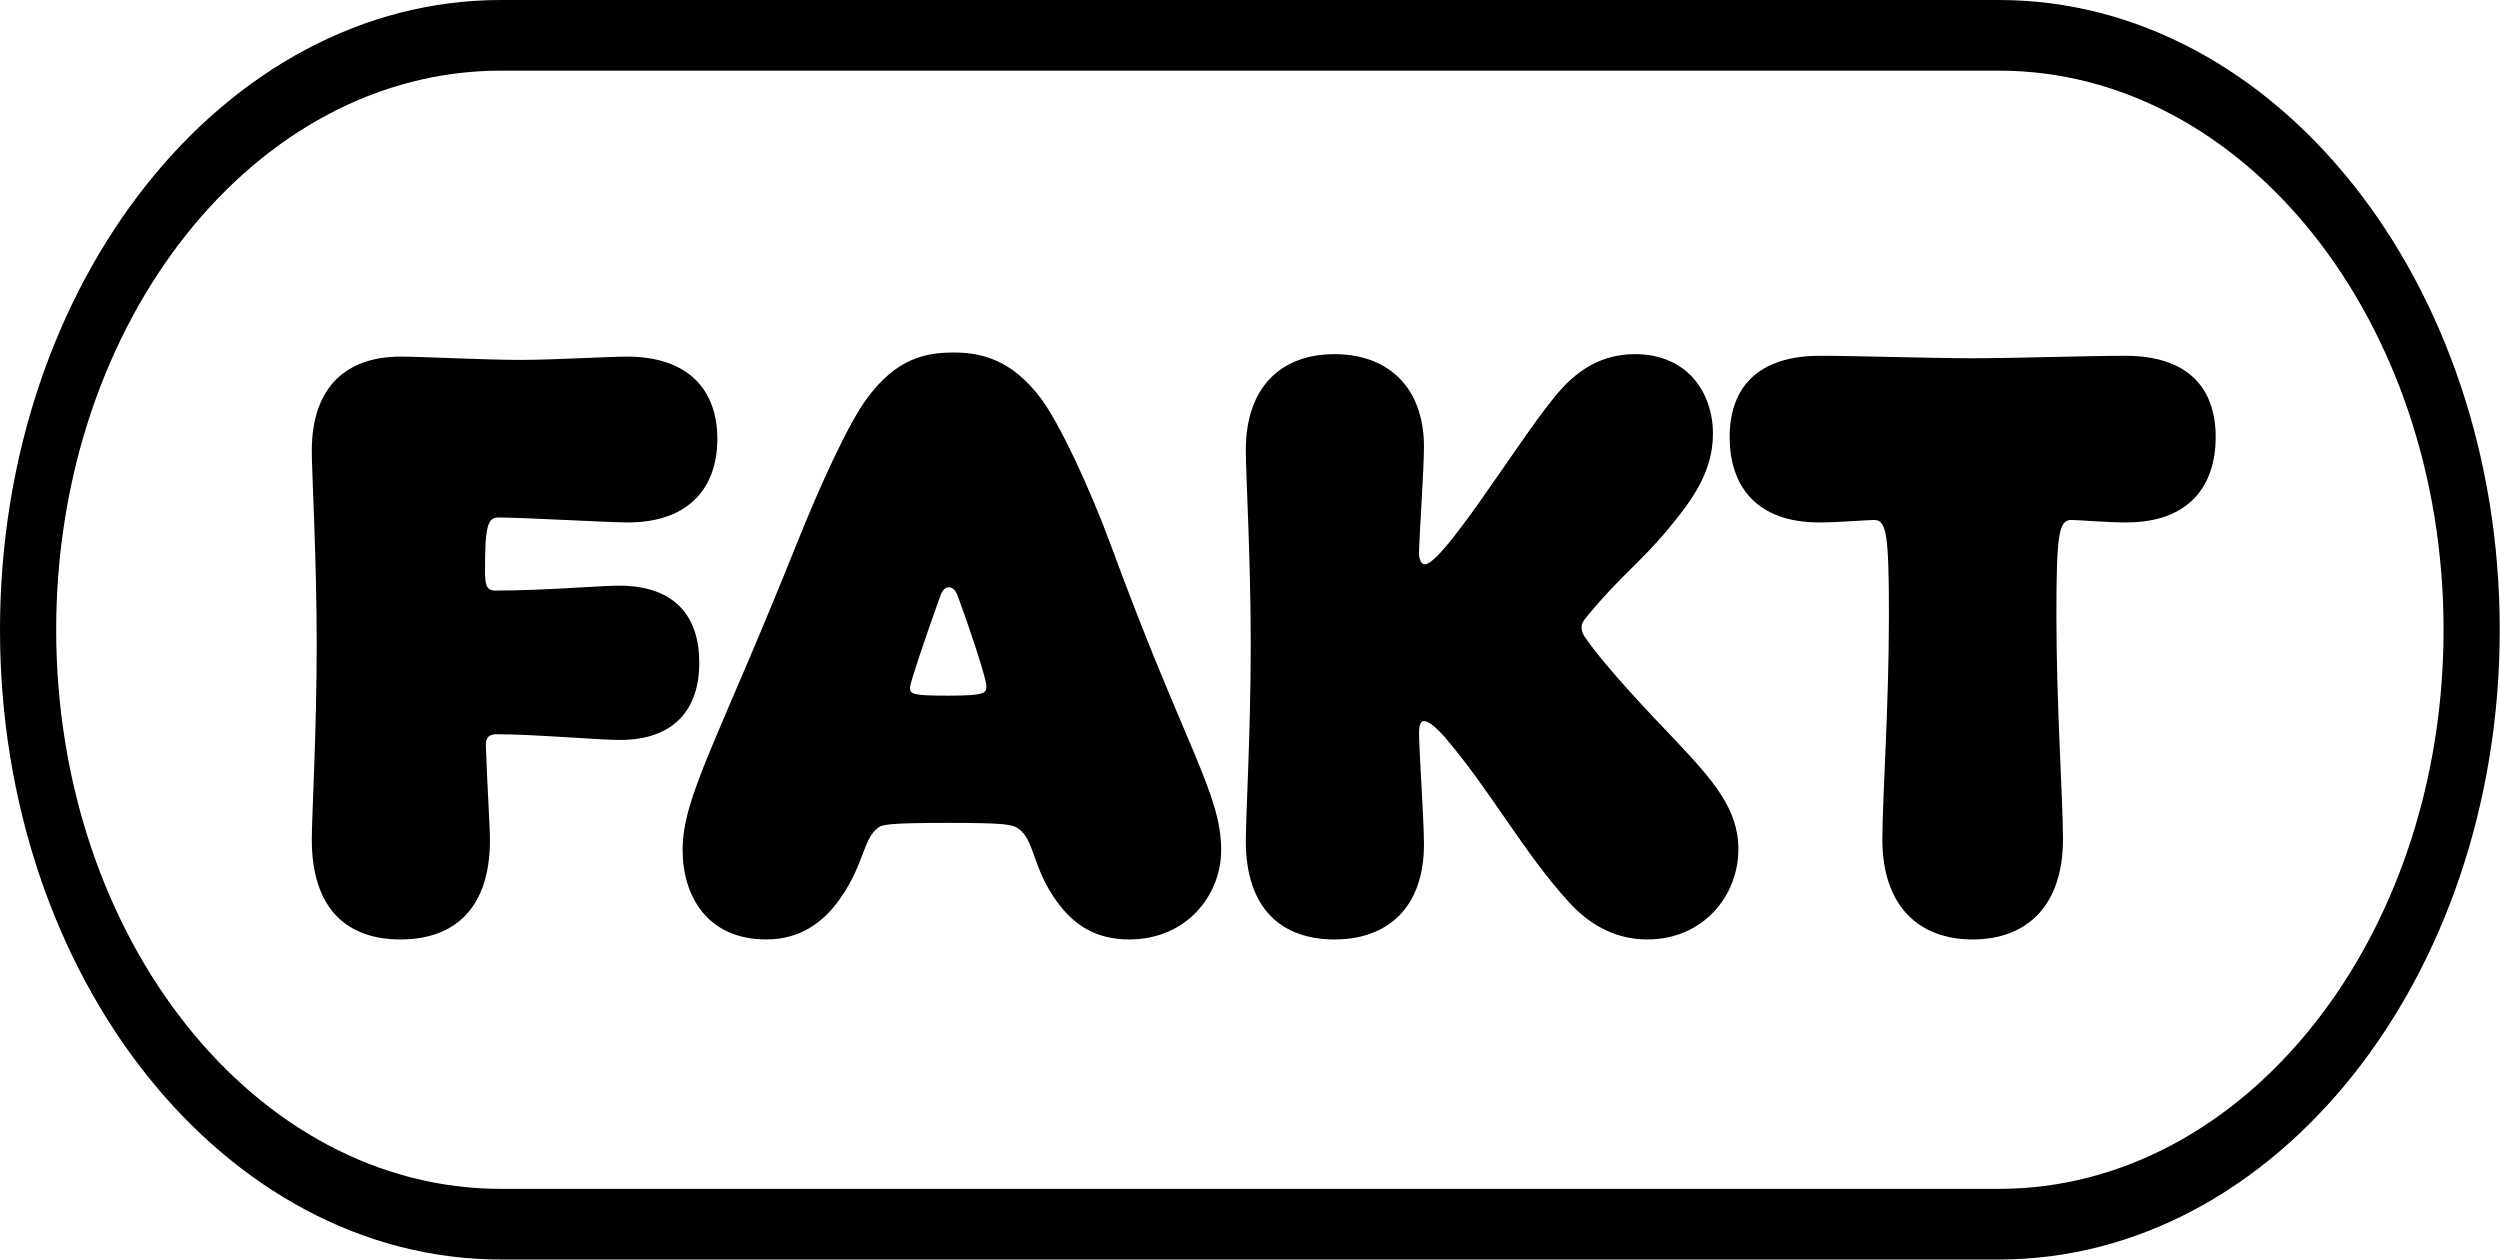 <svg width="3547" height="1787" viewBox="0 0 3547 1787" fill="none" xmlns="http://www.w3.org/2000/svg">
<path fill-rule="evenodd" clip-rule="evenodd" d="M2835.96 100.226H710.686C362.212 100.226 79.719 455.387 79.719 893.5C79.719 1331.61 362.212 1686.77 710.686 1686.77H2835.96C3184.43 1686.77 3466.93 1331.61 3466.93 893.5C3466.93 455.387 3184.43 100.226 2835.96 100.226ZM710.686 0C318.185 0 0 400.034 0 893.5C0 1386.97 318.185 1787 710.686 1787H2835.96C3228.46 1787 3546.64 1386.97 3546.64 893.5C3546.64 400.034 3228.46 0 2835.96 0H710.686Z" fill="black"/>
<path d="M695.125 1191.97C695.125 1172.17 691.63 1122.09 689.301 1058.03C689.301 1052.21 689.301 1041.72 704.443 1041.72C756.86 1041.72 851.209 1049.88 879.164 1049.88C958.371 1049.88 992.151 1004.45 992.151 940.396C992.151 875.174 958.371 830.916 878 830.916C852.374 830.916 772.002 837.904 702.114 837.904C689.301 837.904 688.136 827.422 688.136 808.787C688.136 748.223 691.631 734.247 706.773 734.247C744.047 734.247 861.692 741.235 890.813 741.235C977.008 741.235 1017.78 692.318 1017.78 622.437C1017.78 553.72 977.008 505.968 889.648 505.968C861.692 505.968 785.98 510.627 738.223 510.627C688.136 510.627 597.281 505.968 568.161 505.968C493.613 505.968 442.362 546.732 442.362 639.907C442.362 670.189 449.351 793.646 449.351 914.773C449.351 1035.9 442.362 1160.52 442.362 1190.8C442.362 1290.97 493.613 1332.9 568.161 1332.9C643.873 1332.9 695.125 1289.8 695.125 1191.97Z" fill="black"/>
<path d="M1352.87 500.145C1309.77 500.145 1271.33 510.627 1231.73 563.038C1203.77 599.143 1160.67 695.812 1130.39 771.517C1018.57 1051.04 968.482 1130.24 968.482 1205.95C968.482 1271.17 1003.43 1332.9 1087.29 1332.9C1135.05 1332.9 1168.83 1308.44 1192.12 1274.66C1225.9 1226.91 1224.74 1189.64 1245.71 1174.5C1251.53 1169.84 1260.85 1167.51 1345.88 1167.51C1427.42 1167.51 1436.73 1169.84 1444.89 1175.66C1468.18 1191.97 1464.69 1231.57 1499.63 1279.32C1524.09 1313.1 1555.54 1332.9 1602.14 1332.9C1682.51 1332.9 1732.6 1271.17 1732.6 1205.95C1732.6 1125.58 1681.34 1060.36 1575.35 771.517C1547.39 695.812 1503.13 599.143 1475.17 563.038C1435.57 511.792 1394.8 500.145 1352.87 500.145ZM1333.07 848.386C1335.4 841.398 1338.89 833.245 1345.88 833.245C1354.03 833.245 1357.53 841.398 1359.86 848.386C1381.99 908.95 1399.46 964.855 1399.46 973.008C1399.46 983.49 1398.3 986.984 1344.71 986.984C1293.46 986.984 1291.13 984.655 1291.13 975.337C1291.13 969.514 1309.77 913.609 1333.07 848.386Z" fill="black"/>
<path d="M2430.33 615.449C2430.33 557.214 2394.22 502.474 2319.68 502.474C2262.6 502.474 2227.66 535.085 2202.03 567.697C2151.94 629.425 2047.11 800.634 2021.49 800.634C2016.83 800.634 2013.33 794.811 2013.33 784.328C2013.33 766.858 2020.32 665.53 2020.32 634.084C2020.32 549.062 1969.07 502.474 1893.36 502.474C1818.81 502.474 1767.56 547.897 1767.56 638.743C1767.56 672.518 1774.55 792.481 1774.55 914.773C1774.55 1037.07 1767.56 1158.19 1767.56 1193.13C1767.56 1289.8 1818.81 1332.9 1893.36 1332.9C1969.07 1332.9 2020.32 1287.47 2020.32 1197.79C2020.32 1164.02 2013.33 1062.69 2013.33 1040.56C2013.33 1031.24 2014.5 1023.09 2020.32 1023.09C2026.14 1023.09 2034.3 1028.91 2048.28 1044.05C2114.67 1120.92 2161.26 1209.44 2226.49 1280.49C2250.95 1307.27 2287.06 1332.9 2337.15 1332.9C2416.36 1332.9 2466.44 1271.17 2466.44 1204.78C2466.44 1146.55 2429.17 1105.78 2374.42 1047.55C2345.3 1017.27 2277.74 946.22 2249.79 905.456C2246.29 900.797 2243.96 896.138 2243.96 890.315C2243.96 884.492 2246.29 880.997 2252.12 874.009C2299.87 815.775 2327.83 798.305 2369.76 747.058C2402.38 707.459 2430.33 667.86 2430.33 615.449Z" fill="black"/>
<path d="M2798.82 1332.9C2874.53 1332.9 2926.95 1286.31 2926.95 1190.8C2926.95 1134.9 2917.63 1000.96 2917.63 874.009C2917.63 757.541 2921.13 737.741 2938.6 737.741C2949.08 737.741 2988.69 741.235 3016.64 741.235C3105.17 741.235 3143.6 689.989 3143.6 620.107C3143.6 549.062 3102.84 504.804 3015.48 504.804C2961.89 504.804 2857.06 508.298 2798.82 508.298C2740.58 508.298 2635.75 504.804 2582.17 504.804C2494.81 504.804 2454.04 549.062 2454.04 620.107C2454.04 689.989 2492.48 741.235 2581 741.235C2608.96 741.235 2648.56 737.741 2659.04 737.741C2676.52 737.741 2680.01 757.541 2680.01 874.009C2680.01 1000.96 2670.69 1134.9 2670.69 1190.8C2670.69 1286.31 2723.11 1332.9 2798.82 1332.9Z" fill="black"/>
</svg>
